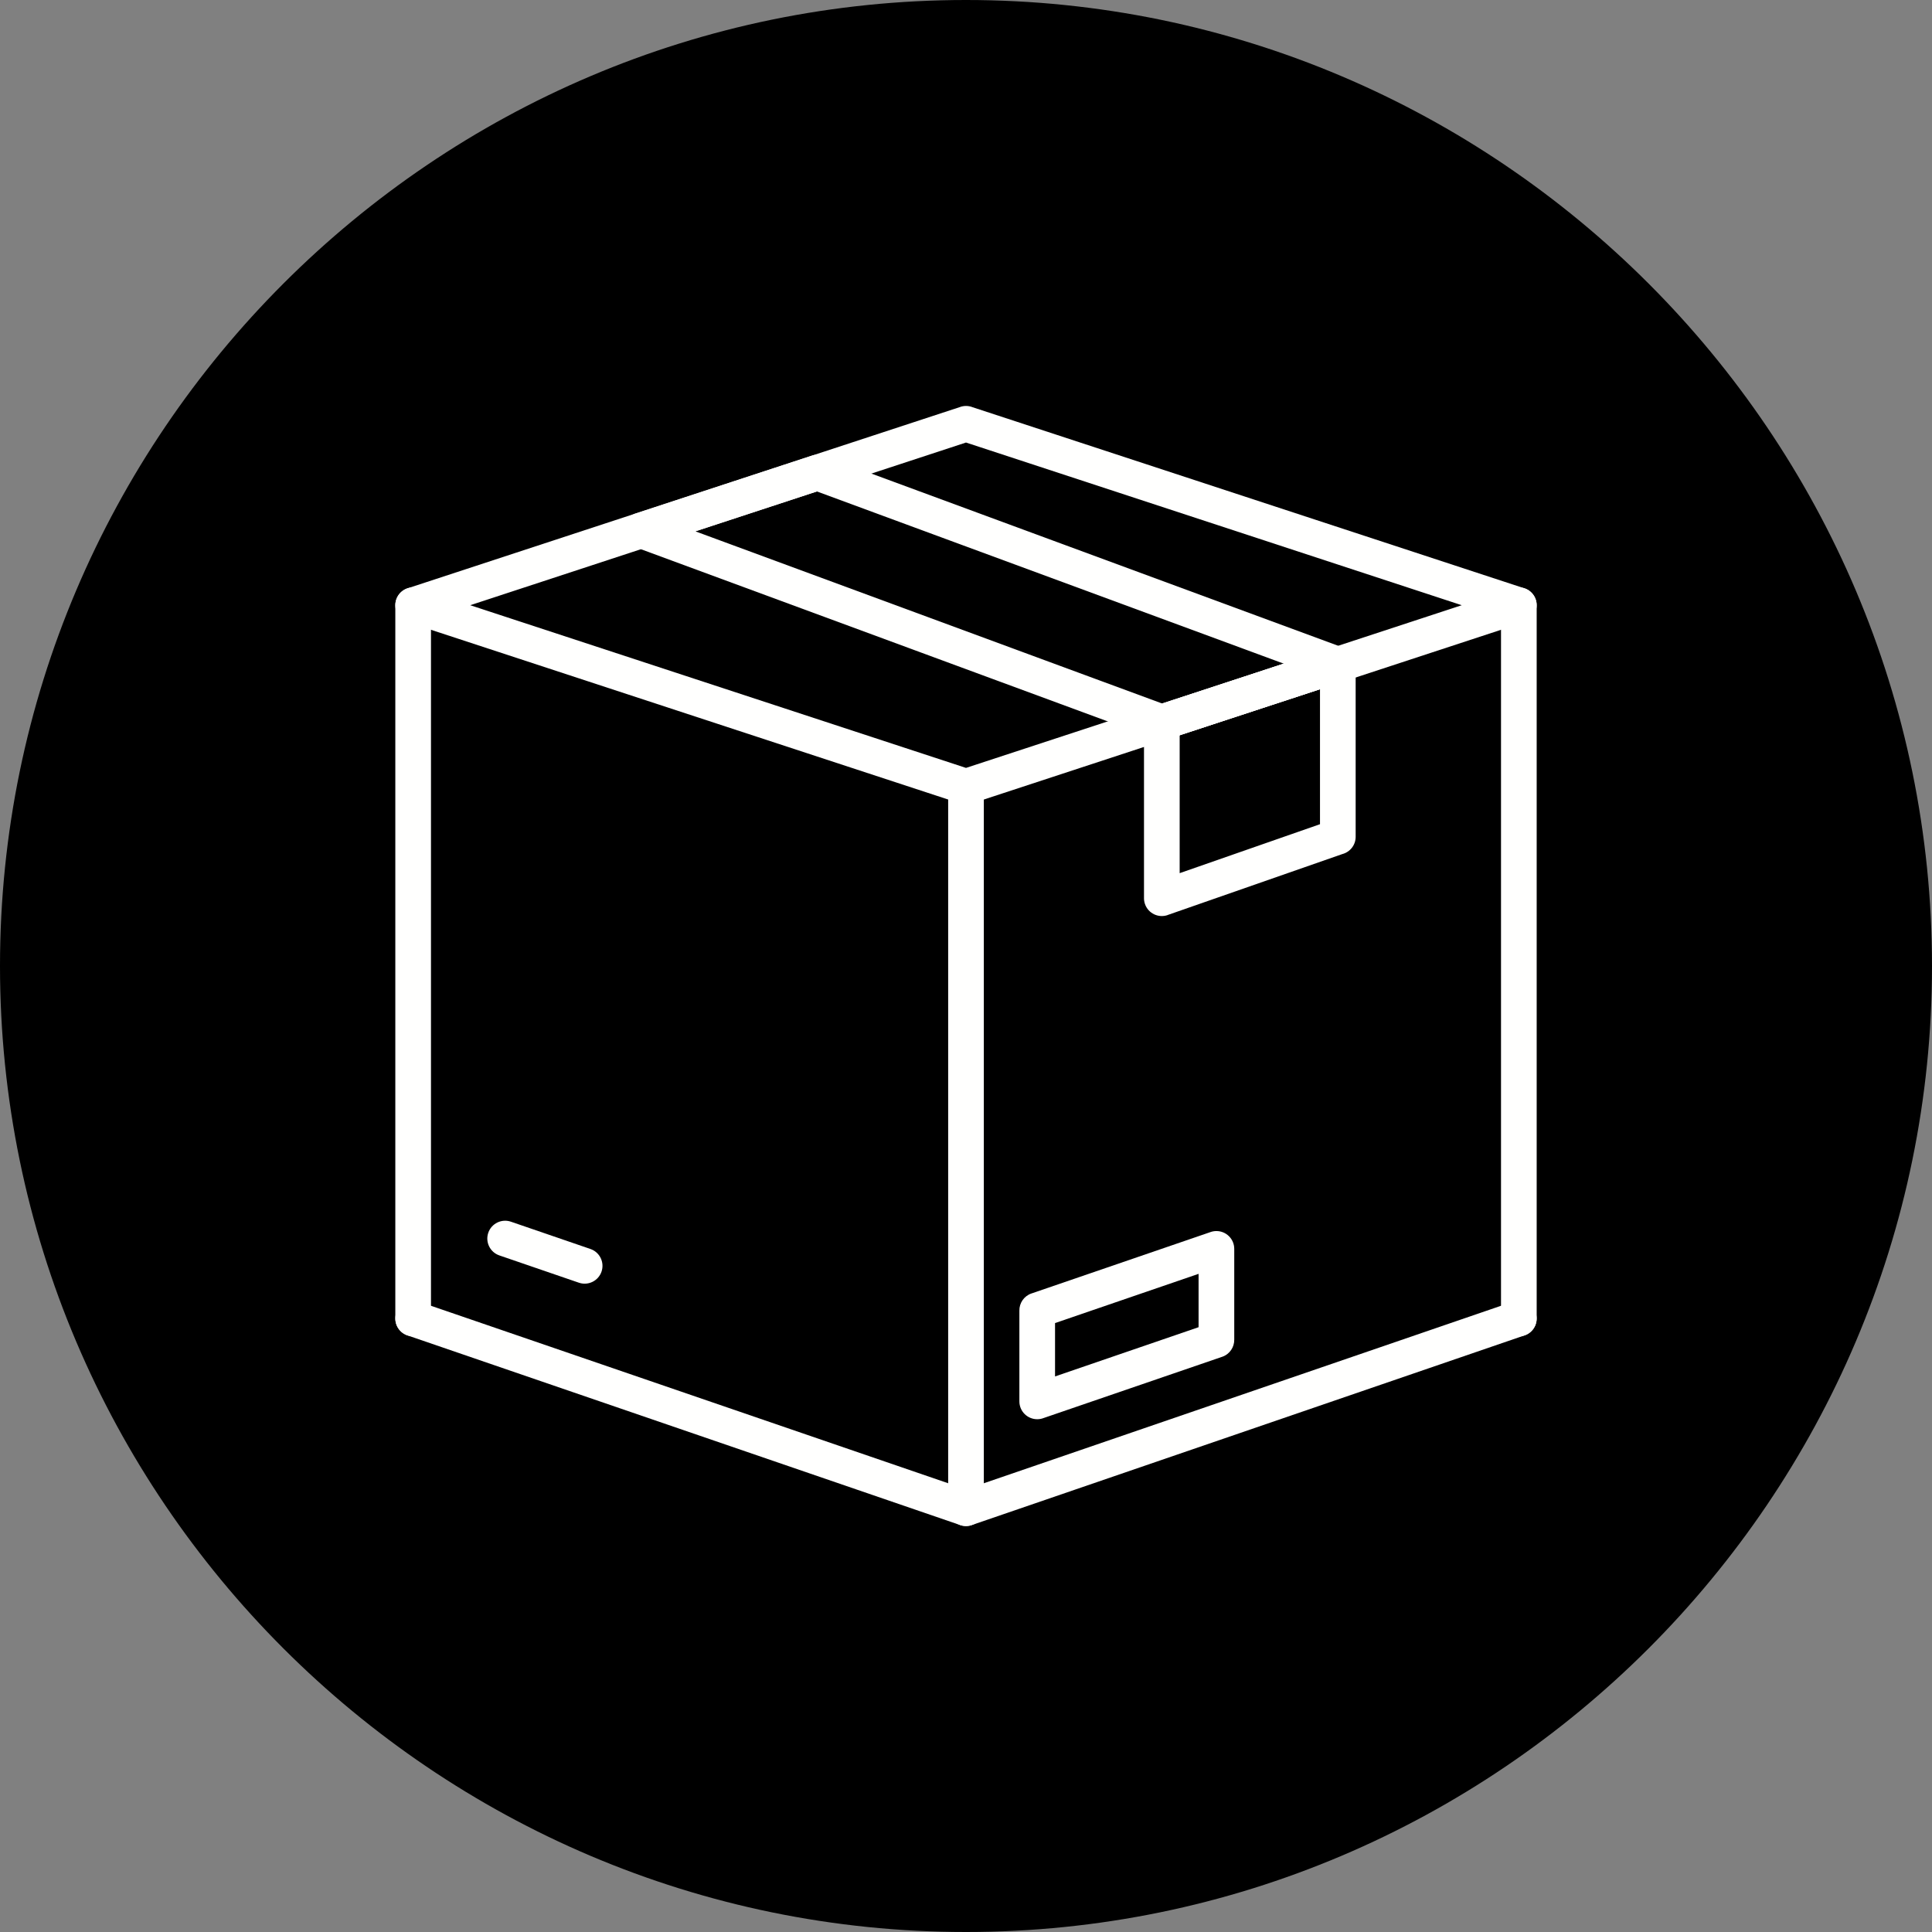 <?xml version="1.0" encoding="UTF-8" standalone="no"?> <svg xmlns="http://www.w3.org/2000/svg" xmlns:xlink="http://www.w3.org/1999/xlink" xmlns:serif="http://www.serif.com/" width="100%" height="100%" viewBox="0 0 624 624" xml:space="preserve" style="fill-rule:evenodd;clip-rule:evenodd;stroke-linejoin:round;stroke-miterlimit:2;"><rect x="0" y="0" width="624" height="624" fill="#808080" stroke="none"/> <g transform="matrix(1,0,0,1,0,-1)"> <path d="M312,625C483.843,625 624,484.844 624,313C624,141.157 483.843,1 312,1C140.156,1 0,141.157 0,313C0,484.844 140.156,625 312,625Z"></path> </g> <g transform="matrix(1,0,0,1,0,-1)"> <path d="M314.124,132.524L492.336,191.005L490.559,196.473L492.355,191C495.377,191.992 497.023,195.247 496.032,198.269C495.398,200.2 493.839,201.57 492.009,202.048L313.793,260.531L313.795,260.541C312.463,260.978 311.085,260.903 309.876,260.422L131.663,201.94L133.44,196.473L131.645,201.946C128.622,200.954 126.976,197.699 127.968,194.677C128.602,192.746 130.159,191.376 131.99,190.898L310.207,132.415L310.204,132.405C311.537,131.968 312.915,132.043 314.124,132.524ZM472.12,196.473L312,143.929L151.879,196.473L312,249.018L472.12,196.473Z" style="fill:rgb(255,255,254);fill-rule:nonzero;"></path> </g> <g transform="matrix(1,0,0,1,0,-1)"> <path d="M433.552,221.231L377.042,239.775L377.044,239.786C375.656,240.242 374.218,240.14 372.974,239.604L205.139,177.695L207.119,172.295L205.126,177.699C202.141,176.598 200.614,173.286 201.715,170.301C202.391,168.468 203.902,167.185 205.659,166.723L262.17,148.179L262.167,148.168C263.555,147.713 264.993,147.814 266.238,148.35L434.073,210.259L432.093,215.66L434.086,210.255C437.071,211.356 438.597,214.668 437.497,217.653C436.821,219.486 435.309,220.769 433.552,221.231ZM375.363,228.225L414.617,215.343L263.848,159.729L224.595,172.611L375.363,228.225Z" style="fill:rgb(255,255,254);fill-rule:nonzero;"></path> </g> <g transform="matrix(1,0,0,1,0,-1)"> <path d="M135.308,421.407C132.301,420.375 129.027,421.978 127.996,424.985C126.964,427.992 128.566,431.266 131.573,432.297L310.131,493.568L310.13,493.571C311.458,494.027 312.837,493.969 314.053,493.504L492.426,432.297C495.433,431.266 497.035,427.992 496.003,424.985C494.972,421.978 491.699,420.375 488.691,421.407L312,482.037L135.308,421.407Z" style="fill:rgb(255,255,254);fill-rule:nonzero;"></path> </g> <g transform="matrix(1,0,0,1,0,-1)"> <path d="M496.319,196.473C496.319,193.292 493.74,190.713 490.559,190.713C487.377,190.713 484.798,193.292 484.798,196.473L484.798,426.852C484.798,430.034 487.377,432.612 490.559,432.612C493.74,432.612 496.319,430.034 496.319,426.852L496.319,196.473Z" style="fill:rgb(255,255,254);fill-rule:nonzero;"></path> </g> <g transform="matrix(1,0,0,1,0,-1)"> <path d="M139.2,196.473C139.2,193.292 136.622,190.713 133.44,190.713C130.259,190.713 127.68,193.292 127.68,196.473L127.68,426.852C127.68,430.034 130.259,432.612 133.44,432.612C136.622,432.612 139.2,430.034 139.2,426.852L139.2,196.473Z" style="fill:rgb(255,255,254);fill-rule:nonzero;"></path> </g> <g transform="matrix(1,0,0,1,0,-1)"> <path d="M317.759,255.068C317.759,251.887 315.18,249.308 312,249.308C308.819,249.308 306.24,251.887 306.24,255.068L306.24,488.123C306.24,491.304 308.819,493.882 312,493.882C315.18,493.882 317.759,491.304 317.759,488.123L317.759,255.068Z" style="fill:rgb(255,255,254);fill-rule:nonzero;"></path> </g> <g transform="matrix(1,0,0,1,0,-1)"> <path d="M165.018,395.585C162.011,394.554 158.736,396.156 157.705,399.164C156.674,402.17 158.275,405.445 161.283,406.476L186.967,415.289C189.974,416.32 193.249,414.718 194.28,411.711C195.311,408.705 193.709,405.43 190.702,404.399L165.018,395.585Z" style="fill:rgb(255,255,254);fill-rule:nonzero;"></path> </g> <g transform="matrix(1,0,0,1,0,-1)"> <path d="M373.813,228.734L430.302,210.218L430.298,210.207C433.322,209.217 436.576,210.864 437.566,213.887C437.773,214.518 437.864,215.16 437.852,215.788L437.852,271.275C437.852,273.955 436.023,276.206 433.545,276.85L377.14,296.529L377.146,296.545C374.143,297.593 370.858,296.008 369.81,293.004C369.578,292.337 369.475,291.656 369.489,290.989L369.489,234.313C369.489,231.628 371.327,229.372 373.813,228.734ZM426.333,223.619L381.009,238.475L381.009,283.016L426.333,267.203L426.333,223.619Z" style="fill:rgb(255,255,254);fill-rule:nonzero;"></path> </g> <g transform="matrix(1,0,0,1,0,-1)"> <path d="M340.759,445.562L387.119,429.661L387.119,412.427L340.759,428.329L340.759,445.562ZM392.878,433.771L394.747,439.215L337.089,458.992C336.442,459.244 335.737,459.383 335,459.383C331.819,459.383 329.24,456.804 329.24,453.623L329.24,424.335C329.189,421.899 330.702,419.603 333.13,418.77L335,424.218L333.132,418.773L390.789,398.998C391.437,398.745 392.141,398.606 392.878,398.606C396.06,398.606 398.639,401.185 398.639,404.366L398.639,433.653C398.689,436.09 397.176,438.386 394.748,439.219L392.878,433.771Z" style="fill:rgb(255,255,254);fill-rule:nonzero;"></path> </g> </svg> 